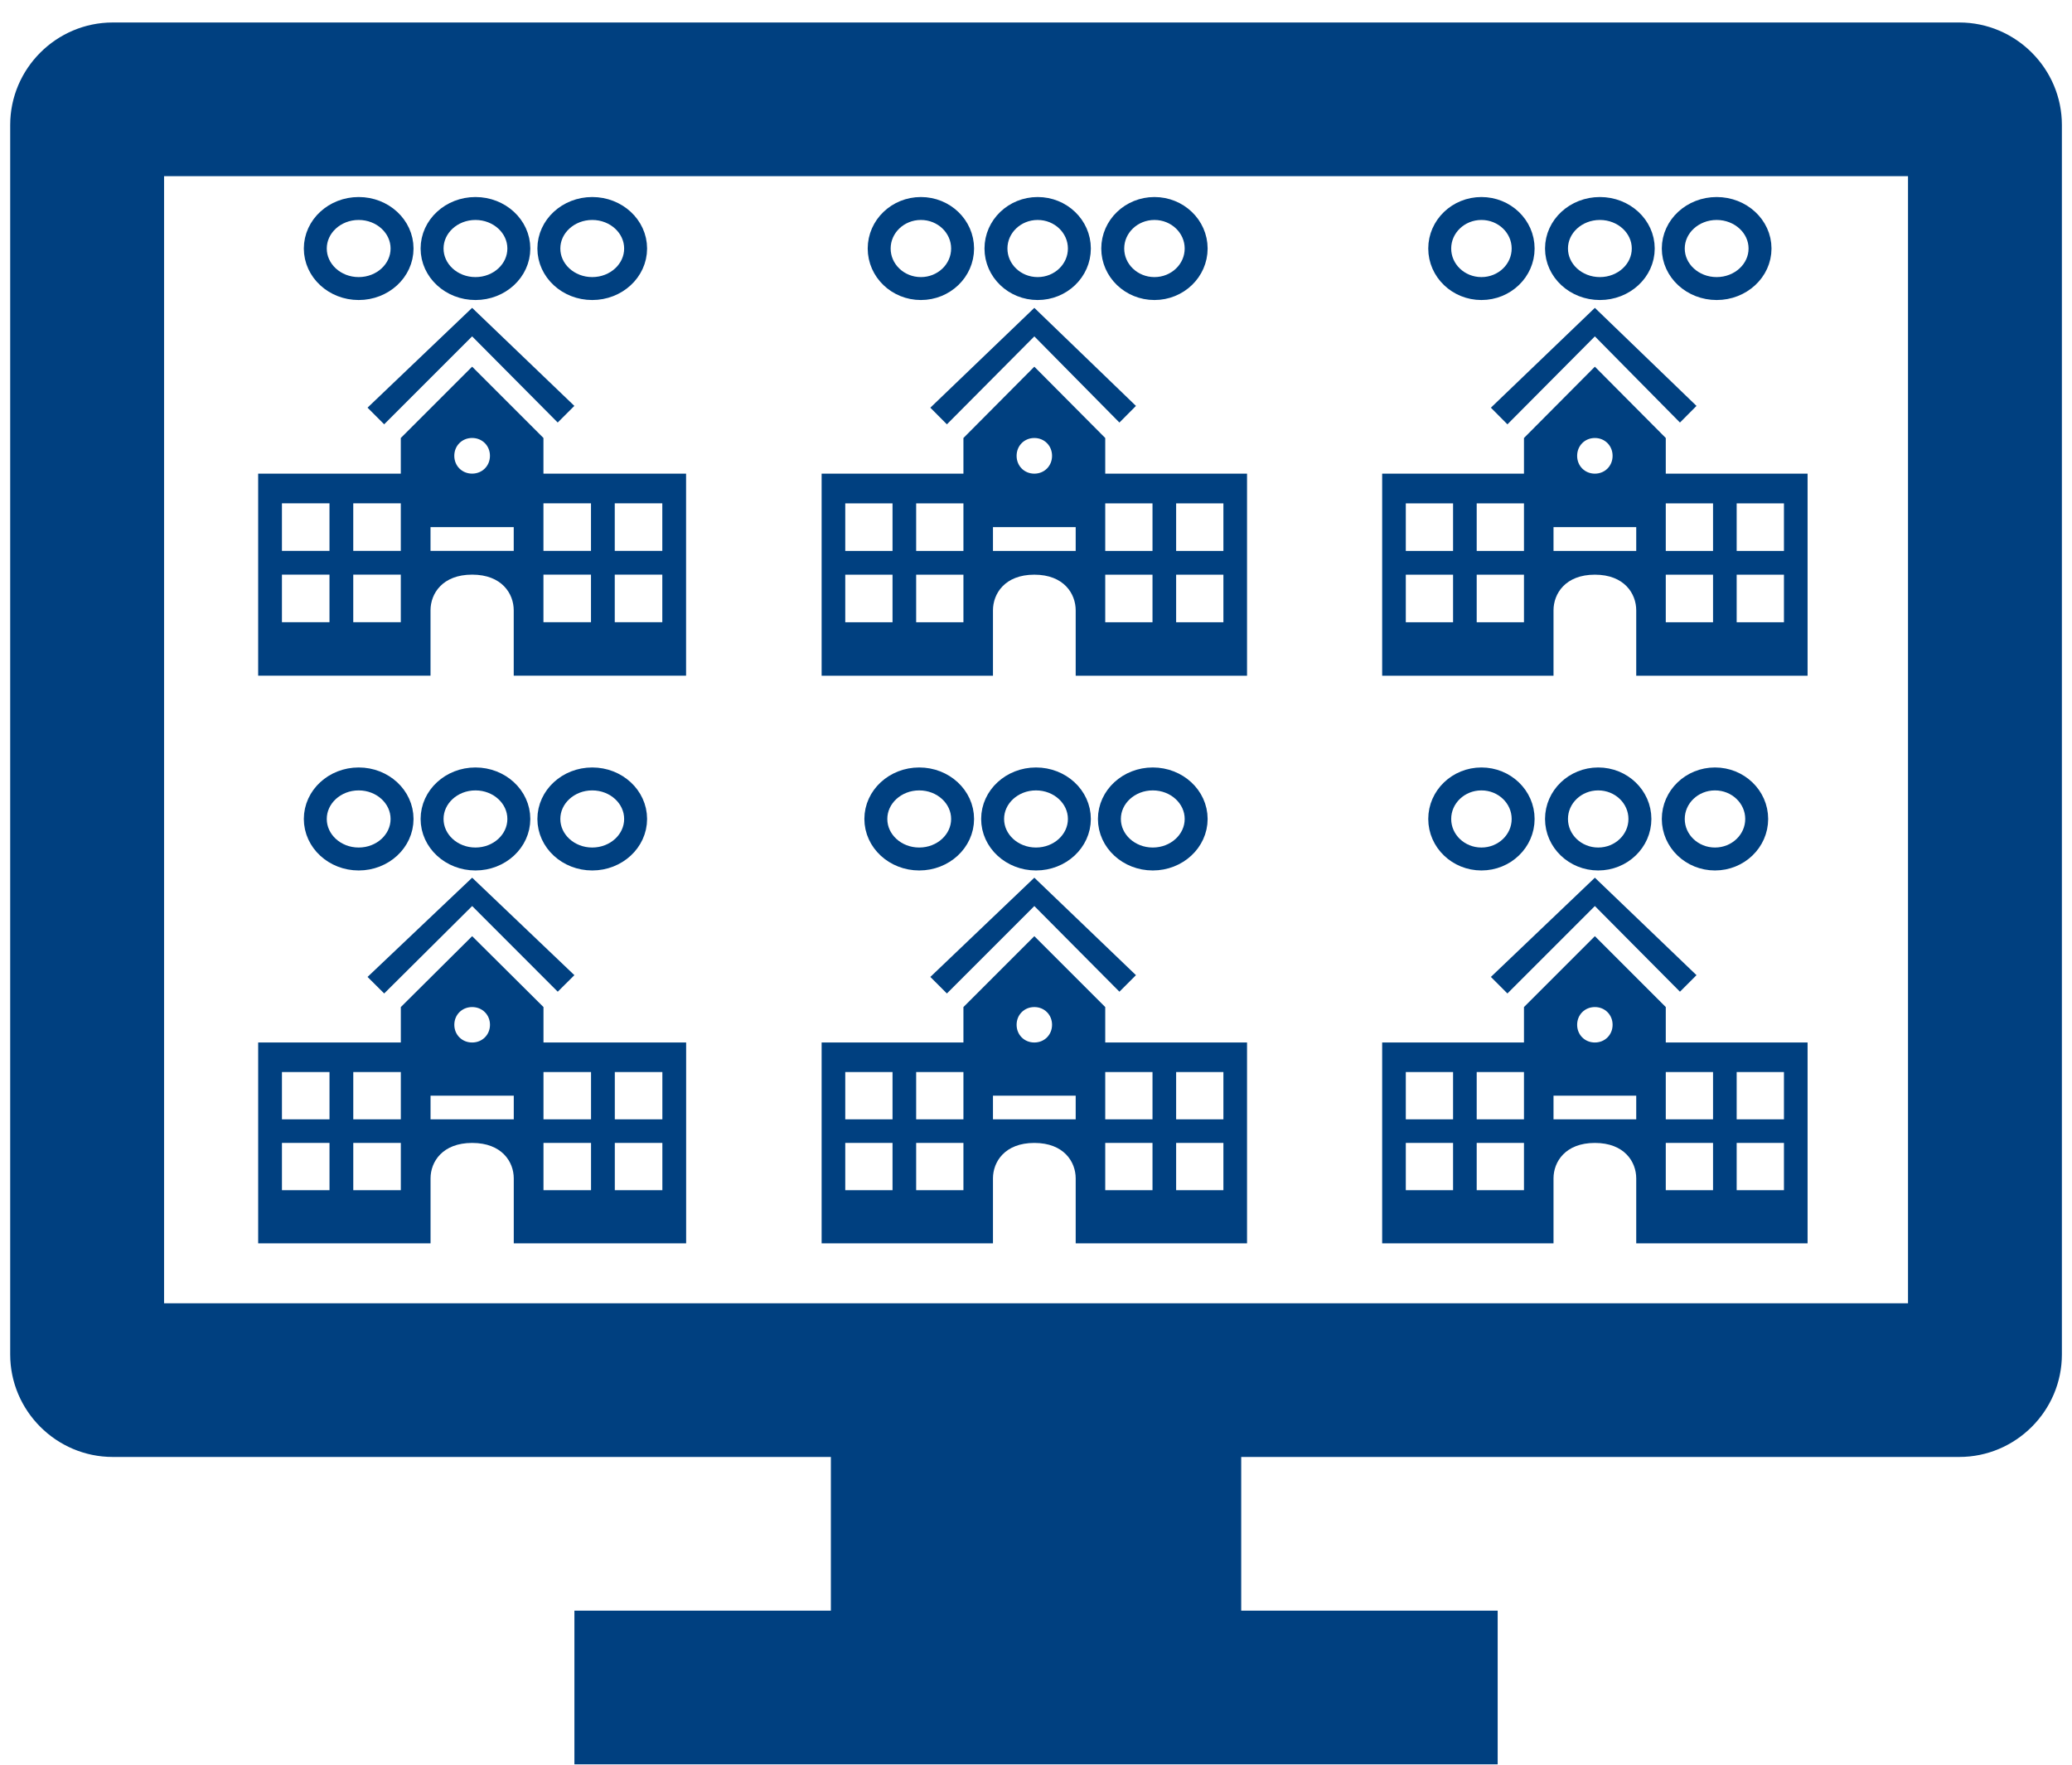 <svg width="621" height="529" xmlns="http://www.w3.org/2000/svg" xmlns:xlink="http://www.w3.org/1999/xlink" xml:space="preserve" overflow="hidden"><g transform="translate(-217 -101)"><path d="M629.657 491.439 107.502 491.439 107.502 153.575 629.657 153.575 629.657 491.439ZM645.014 107.502 92.145 107.502C75.252 107.502 61.43 121.324 61.43 138.217L61.43 506.797C61.43 523.69 75.252 537.512 92.145 537.512L307.15 537.512 307.15 583.584 230.362 583.584 230.362 629.657 506.797 629.657 506.797 583.584 430.009 583.584 430.009 537.512 645.014 537.512C661.907 537.512 675.729 523.69 675.729 506.797L675.729 138.217C675.729 121.324 661.907 107.502 645.014 107.502Z" fill="#004080" transform="matrix(1.001 0 0 1 158.564 0.238)"/><g><g><g><path d="M358.5 201.831 384.15 227.659 389.138 222.672 358.5 193.281 327.15 223.206 332.138 228.194Z" fill="#004080"/><path d="M415.5 266.134 401.25 266.134 401.25 251.884 415.5 251.884 415.5 266.134ZM415.5 287.509 401.25 287.509 401.25 273.259 415.5 273.259 415.5 287.509ZM394.125 266.134 379.875 266.134 379.875 251.884 394.125 251.884 394.125 266.134ZM394.125 287.509 379.875 287.509 379.875 273.259 394.125 273.259 394.125 287.509ZM370.969 266.134 346.031 266.134 346.031 259.009 370.969 259.009 370.969 266.134ZM358.5 232.291C361.528 232.291 363.844 234.606 363.844 237.634 363.844 240.663 361.528 242.978 358.5 242.978 355.472 242.978 353.156 240.663 353.156 237.634 353.156 234.606 355.472 232.291 358.5 232.291ZM337.125 266.134 322.875 266.134 322.875 251.884 337.125 251.884 337.125 266.134ZM337.125 287.509 322.875 287.509 322.875 273.259 337.125 273.259 337.125 287.509ZM315.75 266.134 301.5 266.134 301.5 251.884 315.75 251.884 315.75 266.134ZM315.75 287.509 301.5 287.509 301.5 273.259 315.75 273.259 315.75 287.509ZM379.875 242.978 379.875 232.291 358.5 210.916 337.125 232.291 337.125 242.978 294.375 242.978 294.375 303.541 346.031 303.541 346.031 283.947C346.031 278.959 349.594 273.259 358.5 273.259 367.406 273.259 370.969 278.959 370.969 283.947L370.969 303.541 422.625 303.541 422.625 242.978 379.875 242.978Z" fill="#004080"/></g></g></g><g><g><g><path d="M85 38.604 110.5 64.281 115.458 59.323 85 30.104 53.833 59.854 58.792 64.812Z" fill="#004080" transform="matrix(1 0 0 1.006 442 163)"/><path d="M141.667 102.531 127.5 102.531 127.5 88.365 141.667 88.365 141.667 102.531ZM141.667 123.781 127.5 123.781 127.5 109.614 141.667 109.614 141.667 123.781ZM120.417 102.531 106.25 102.531 106.25 88.365 120.417 88.365 120.417 102.531ZM120.417 123.781 106.25 123.781 106.25 109.614 120.417 109.614 120.417 123.781ZM97.396 102.531 72.604 102.531 72.604 95.448 97.396 95.448 97.396 102.531ZM85 68.885C88.01 68.885 90.312 71.187 90.312 74.198 90.312 77.208 88.01 79.51 85 79.51 81.99 79.51 79.687 77.208 79.687 74.198 79.687 71.187 81.99 68.885 85 68.885ZM63.75 102.531 49.583 102.531 49.583 88.365 63.75 88.365 63.75 102.531ZM63.75 123.781 49.583 123.781 49.583 109.614 63.75 109.614 63.75 123.781ZM42.5 102.531 28.333 102.531 28.333 88.365 42.5 88.365 42.5 102.531ZM42.5 123.781 28.333 123.781 28.333 109.614 42.5 109.614 42.5 123.781ZM106.25 79.51 106.25 68.885 85 47.635 63.75 68.885 63.75 79.51 21.25 79.51 21.25 139.719 72.604 139.719 72.604 120.239C72.604 115.281 76.146 109.614 85 109.614 93.854 109.614 97.396 115.281 97.396 120.239L97.396 139.719 148.75 139.719 148.75 79.51 106.25 79.51Z" fill="#004080" transform="matrix(1 0 0 1.006 442 163)"/></g></g></g><g><g><g><path d="M85 38.604 110.5 64.281 115.458 59.323 85 30.104 53.833 59.854 58.792 64.812Z" fill="#004080" transform="matrix(1 0 0 1.006 610 163)"/><path d="M141.667 102.531 127.5 102.531 127.5 88.365 141.667 88.365 141.667 102.531ZM141.667 123.781 127.5 123.781 127.5 109.614 141.667 109.614 141.667 123.781ZM120.417 102.531 106.25 102.531 106.25 88.365 120.417 88.365 120.417 102.531ZM120.417 123.781 106.25 123.781 106.25 109.614 120.417 109.614 120.417 123.781ZM97.396 102.531 72.604 102.531 72.604 95.448 97.396 95.448 97.396 102.531ZM85 68.885C88.01 68.885 90.312 71.187 90.312 74.198 90.312 77.208 88.01 79.51 85 79.51 81.99 79.51 79.687 77.208 79.687 74.198 79.687 71.187 81.99 68.885 85 68.885ZM63.75 102.531 49.583 102.531 49.583 88.365 63.75 88.365 63.75 102.531ZM63.75 123.781 49.583 123.781 49.583 109.614 63.75 109.614 63.75 123.781ZM42.5 102.531 28.333 102.531 28.333 88.365 42.5 88.365 42.5 102.531ZM42.5 123.781 28.333 123.781 28.333 109.614 42.5 109.614 42.5 123.781ZM106.25 79.51 106.25 68.885 85 47.635 63.75 68.885 63.75 79.51 21.25 79.51 21.25 139.719 72.604 139.719 72.604 120.239C72.604 115.281 76.146 109.614 85 109.614 93.854 109.614 97.396 115.281 97.396 120.239L97.396 139.719 148.75 139.719 148.75 79.51 106.25 79.51Z" fill="#004080" transform="matrix(1 0 0 1.006 610 163)"/></g></g></g><g><g><g><path d="M85 38.604 110.5 64.281 115.458 59.323 85 30.104 53.833 59.854 58.792 64.812Z" fill="#004080" transform="matrix(1.006 0 0 1 273 334)"/><path d="M141.667 102.531 127.5 102.531 127.5 88.365 141.667 88.365 141.667 102.531ZM141.667 123.781 127.5 123.781 127.5 109.614 141.667 109.614 141.667 123.781ZM120.417 102.531 106.25 102.531 106.25 88.365 120.417 88.365 120.417 102.531ZM120.417 123.781 106.25 123.781 106.25 109.614 120.417 109.614 120.417 123.781ZM97.396 102.531 72.604 102.531 72.604 95.448 97.396 95.448 97.396 102.531ZM85 68.885C88.01 68.885 90.312 71.187 90.312 74.198 90.312 77.208 88.01 79.51 85 79.51 81.99 79.51 79.687 77.208 79.687 74.198 79.687 71.187 81.99 68.885 85 68.885ZM63.75 102.531 49.583 102.531 49.583 88.365 63.75 88.365 63.75 102.531ZM63.75 123.781 49.583 123.781 49.583 109.614 63.75 109.614 63.75 123.781ZM42.5 102.531 28.333 102.531 28.333 88.365 42.5 88.365 42.5 102.531ZM42.5 123.781 28.333 123.781 28.333 109.614 42.5 109.614 42.5 123.781ZM106.25 79.51 106.25 68.885 85 47.635 63.75 68.885 63.75 79.51 21.25 79.51 21.25 139.719 72.604 139.719 72.604 120.239C72.604 115.281 76.146 109.614 85 109.614 93.854 109.614 97.396 115.281 97.396 120.239L97.396 139.719 148.75 139.719 148.75 79.51 106.25 79.51Z" fill="#004080" transform="matrix(1.006 0 0 1 273 334)"/></g></g></g><g><g><g><path d="M527 372.604 552.5 398.281 557.458 393.323 527 364.104 495.833 393.854 500.792 398.813Z" fill="#004080"/><path d="M583.667 436.531 569.5 436.531 569.5 422.365 583.667 422.365 583.667 436.531ZM583.667 457.781 569.5 457.781 569.5 443.615 583.667 443.615 583.667 457.781ZM562.417 436.531 548.25 436.531 548.25 422.365 562.417 422.365 562.417 436.531ZM562.417 457.781 548.25 457.781 548.25 443.615 562.417 443.615 562.417 457.781ZM539.396 436.531 514.604 436.531 514.604 429.448 539.396 429.448 539.396 436.531ZM527 402.885C530.01 402.885 532.312 405.188 532.312 408.198 532.312 411.208 530.01 413.51 527 413.51 523.99 413.51 521.688 411.208 521.688 408.198 521.688 405.188 523.99 402.885 527 402.885ZM505.75 436.531 491.583 436.531 491.583 422.365 505.75 422.365 505.75 436.531ZM505.75 457.781 491.583 457.781 491.583 443.615 505.75 443.615 505.75 457.781ZM484.5 436.531 470.333 436.531 470.333 422.365 484.5 422.365 484.5 436.531ZM484.5 457.781 470.333 457.781 470.333 443.615 484.5 443.615 484.5 457.781ZM548.25 413.51 548.25 402.885 527 381.635 505.75 402.885 505.75 413.51 463.25 413.51 463.25 473.719 514.604 473.719 514.604 454.24C514.604 449.281 518.146 443.615 527 443.615 535.854 443.615 539.396 449.281 539.396 454.24L539.396 473.719 590.75 473.719 590.75 413.51 548.25 413.51Z" fill="#004080"/></g></g></g><g><g><g><path d="M695 372.604 720.5 398.281 725.458 393.323 695 364.104 663.833 393.854 668.792 398.813Z" fill="#004080"/><path d="M751.667 436.531 737.5 436.531 737.5 422.365 751.667 422.365 751.667 436.531ZM751.667 457.781 737.5 457.781 737.5 443.615 751.667 443.615 751.667 457.781ZM730.417 436.531 716.25 436.531 716.25 422.365 730.417 422.365 730.417 436.531ZM730.417 457.781 716.25 457.781 716.25 443.615 730.417 443.615 730.417 457.781ZM707.396 436.531 682.604 436.531 682.604 429.448 707.396 429.448 707.396 436.531ZM695 402.885C698.01 402.885 700.313 405.188 700.313 408.198 700.313 411.208 698.01 413.51 695 413.51 691.99 413.51 689.688 411.208 689.688 408.198 689.688 405.188 691.99 402.885 695 402.885ZM673.75 436.531 659.583 436.531 659.583 422.365 673.75 422.365 673.75 436.531ZM673.75 457.781 659.583 457.781 659.583 443.615 673.75 443.615 673.75 457.781ZM652.5 436.531 638.333 436.531 638.333 422.365 652.5 422.365 652.5 436.531ZM652.5 457.781 638.333 457.781 638.333 443.615 652.5 443.615 652.5 457.781ZM716.25 413.51 716.25 402.885 695 381.635 673.75 402.885 673.75 413.51 631.25 413.51 631.25 473.719 682.604 473.719 682.604 454.24C682.604 449.281 686.146 443.615 695 443.615 703.854 443.615 707.396 449.281 707.396 454.24L707.396 473.719 758.75 473.719 758.75 413.51 716.25 413.51Z" fill="#004080"/></g></g></g><path d="M311.5 346.5C311.5 339.873 317.32 334.5 324.5 334.5 331.68 334.5 337.5 339.873 337.5 346.5 337.5 353.127 331.68 358.5 324.5 358.5 317.32 358.5 311.5 353.127 311.5 346.5Z" stroke="#004080" stroke-width="6.875" stroke-miterlimit="8" fill="none" fill-rule="evenodd"/><path d="M346.5 346.5C346.5 339.873 352.32 334.5 359.5 334.5 366.68 334.5 372.5 339.873 372.5 346.5 372.5 353.127 366.68 358.5 359.5 358.5 352.32 358.5 346.5 353.127 346.5 346.5Z" stroke="#004080" stroke-width="6.875" stroke-miterlimit="8" fill="none" fill-rule="evenodd"/><path d="M381.5 346.5C381.5 339.873 387.32 334.5 394.5 334.5 401.68 334.5 407.5 339.873 407.5 346.5 407.5 353.127 401.68 358.5 394.5 358.5 387.32 358.5 381.5 353.127 381.5 346.5Z" stroke="#004080" stroke-width="6.875" stroke-miterlimit="8" fill="none" fill-rule="evenodd"/><path d="M479.5 346.5C479.5 339.873 485.32 334.5 492.5 334.5 499.68 334.5 505.5 339.873 505.5 346.5 505.5 353.127 499.68 358.5 492.5 358.5 485.32 358.5 479.5 353.127 479.5 346.5Z" stroke="#004080" stroke-width="6.875" stroke-miterlimit="8" fill="none" fill-rule="evenodd"/><path d="M514.5 346.5C514.5 339.873 520.32 334.5 527.5 334.5 534.68 334.5 540.5 339.873 540.5 346.5 540.5 353.127 534.68 358.5 527.5 358.5 520.32 358.5 514.5 353.127 514.5 346.5Z" stroke="#004080" stroke-width="6.875" stroke-miterlimit="8" fill="none" fill-rule="evenodd"/><path d="M549.5 346.5C549.5 339.873 555.32 334.5 562.5 334.5 569.68 334.5 575.5 339.873 575.5 346.5 575.5 353.127 569.68 358.5 562.5 358.5 555.32 358.5 549.5 353.127 549.5 346.5Z" stroke="#004080" stroke-width="6.875" stroke-miterlimit="8" fill="none" fill-rule="evenodd"/><path d="M648.5 346.5C648.5 339.873 654.097 334.5 661 334.5 667.904 334.5 673.5 339.873 673.5 346.5 673.5 353.127 667.904 358.5 661 358.5 654.097 358.5 648.5 353.127 648.5 346.5Z" stroke="#004080" stroke-width="6.875" stroke-miterlimit="8" fill="none" fill-rule="evenodd"/><path d="M683.5 346.5C683.5 339.873 689.096 334.5 696 334.5 702.904 334.5 708.5 339.873 708.5 346.5 708.5 353.127 702.904 358.5 696 358.5 689.096 358.5 683.5 353.127 683.5 346.5Z" stroke="#004080" stroke-width="6.875" stroke-miterlimit="8" fill="none" fill-rule="evenodd"/><path d="M718.5 346.5C718.5 339.873 724.096 334.5 731 334.5 737.904 334.5 743.5 339.873 743.5 346.5 743.5 353.127 737.904 358.5 731 358.5 724.096 358.5 718.5 353.127 718.5 346.5Z" stroke="#004080" stroke-width="6.875" stroke-miterlimit="8" fill="none" fill-rule="evenodd"/><path d="M648.5 175.5C648.5 168.873 654.097 163.5 661 163.5 667.904 163.5 673.5 168.873 673.5 175.5 673.5 182.127 667.904 187.5 661 187.5 654.097 187.5 648.5 182.127 648.5 175.5Z" stroke="#004080" stroke-width="6.875" stroke-miterlimit="8" fill="none" fill-rule="evenodd"/><path d="M683.5 175.5C683.5 168.873 689.32 163.5 696.5 163.5 703.68 163.5 709.5 168.873 709.5 175.5 709.5 182.127 703.68 187.5 696.5 187.5 689.32 187.5 683.5 182.127 683.5 175.5Z" stroke="#004080" stroke-width="6.875" stroke-miterlimit="8" fill="none" fill-rule="evenodd"/><path d="M718.5 175.5C718.5 168.873 724.32 163.5 731.5 163.5 738.68 163.5 744.5 168.873 744.5 175.5 744.5 182.127 738.68 187.5 731.5 187.5 724.32 187.5 718.5 182.127 718.5 175.5Z" stroke="#004080" stroke-width="6.875" stroke-miterlimit="8" fill="none" fill-rule="evenodd"/><path d="M480.5 175.5C480.5 168.873 486.097 163.5 493 163.5 499.904 163.5 505.5 168.873 505.5 175.5 505.5 182.127 499.904 187.5 493 187.5 486.097 187.5 480.5 182.127 480.5 175.5Z" stroke="#004080" stroke-width="6.875" stroke-miterlimit="8" fill="none" fill-rule="evenodd"/><path d="M515.5 175.5C515.5 168.873 521.096 163.5 528 163.5 534.904 163.5 540.5 168.873 540.5 175.5 540.5 182.127 534.904 187.5 528 187.5 521.096 187.5 515.5 182.127 515.5 175.5Z" stroke="#004080" stroke-width="6.875" stroke-miterlimit="8" fill="none" fill-rule="evenodd"/><path d="M550.5 175.5C550.5 168.873 556.096 163.5 563 163.5 569.903 163.5 575.5 168.873 575.5 175.5 575.5 182.127 569.903 187.5 563 187.5 556.096 187.5 550.5 182.127 550.5 175.5Z" stroke="#004080" stroke-width="6.875" stroke-miterlimit="8" fill="none" fill-rule="evenodd"/><path d="M311.5 175.5C311.5 168.873 317.32 163.5 324.5 163.5 331.68 163.5 337.5 168.873 337.5 175.5 337.5 182.127 331.68 187.5 324.5 187.5 317.32 187.5 311.5 182.127 311.5 175.5Z" stroke="#004080" stroke-width="6.875" stroke-miterlimit="8" fill="none" fill-rule="evenodd"/><path d="M346.5 175.5C346.5 168.873 352.32 163.5 359.5 163.5 366.68 163.5 372.5 168.873 372.5 175.5 372.5 182.127 366.68 187.5 359.5 187.5 352.32 187.5 346.5 182.127 346.5 175.5Z" stroke="#004080" stroke-width="6.875" stroke-miterlimit="8" fill="none" fill-rule="evenodd"/><path d="M381.5 175.5C381.5 168.873 387.32 163.5 394.5 163.5 401.68 163.5 407.5 168.873 407.5 175.5 407.5 182.127 401.68 187.5 394.5 187.5 387.32 187.5 381.5 182.127 381.5 175.5Z" stroke="#004080" stroke-width="6.875" stroke-miterlimit="8" fill="none" fill-rule="evenodd"/></g></svg>